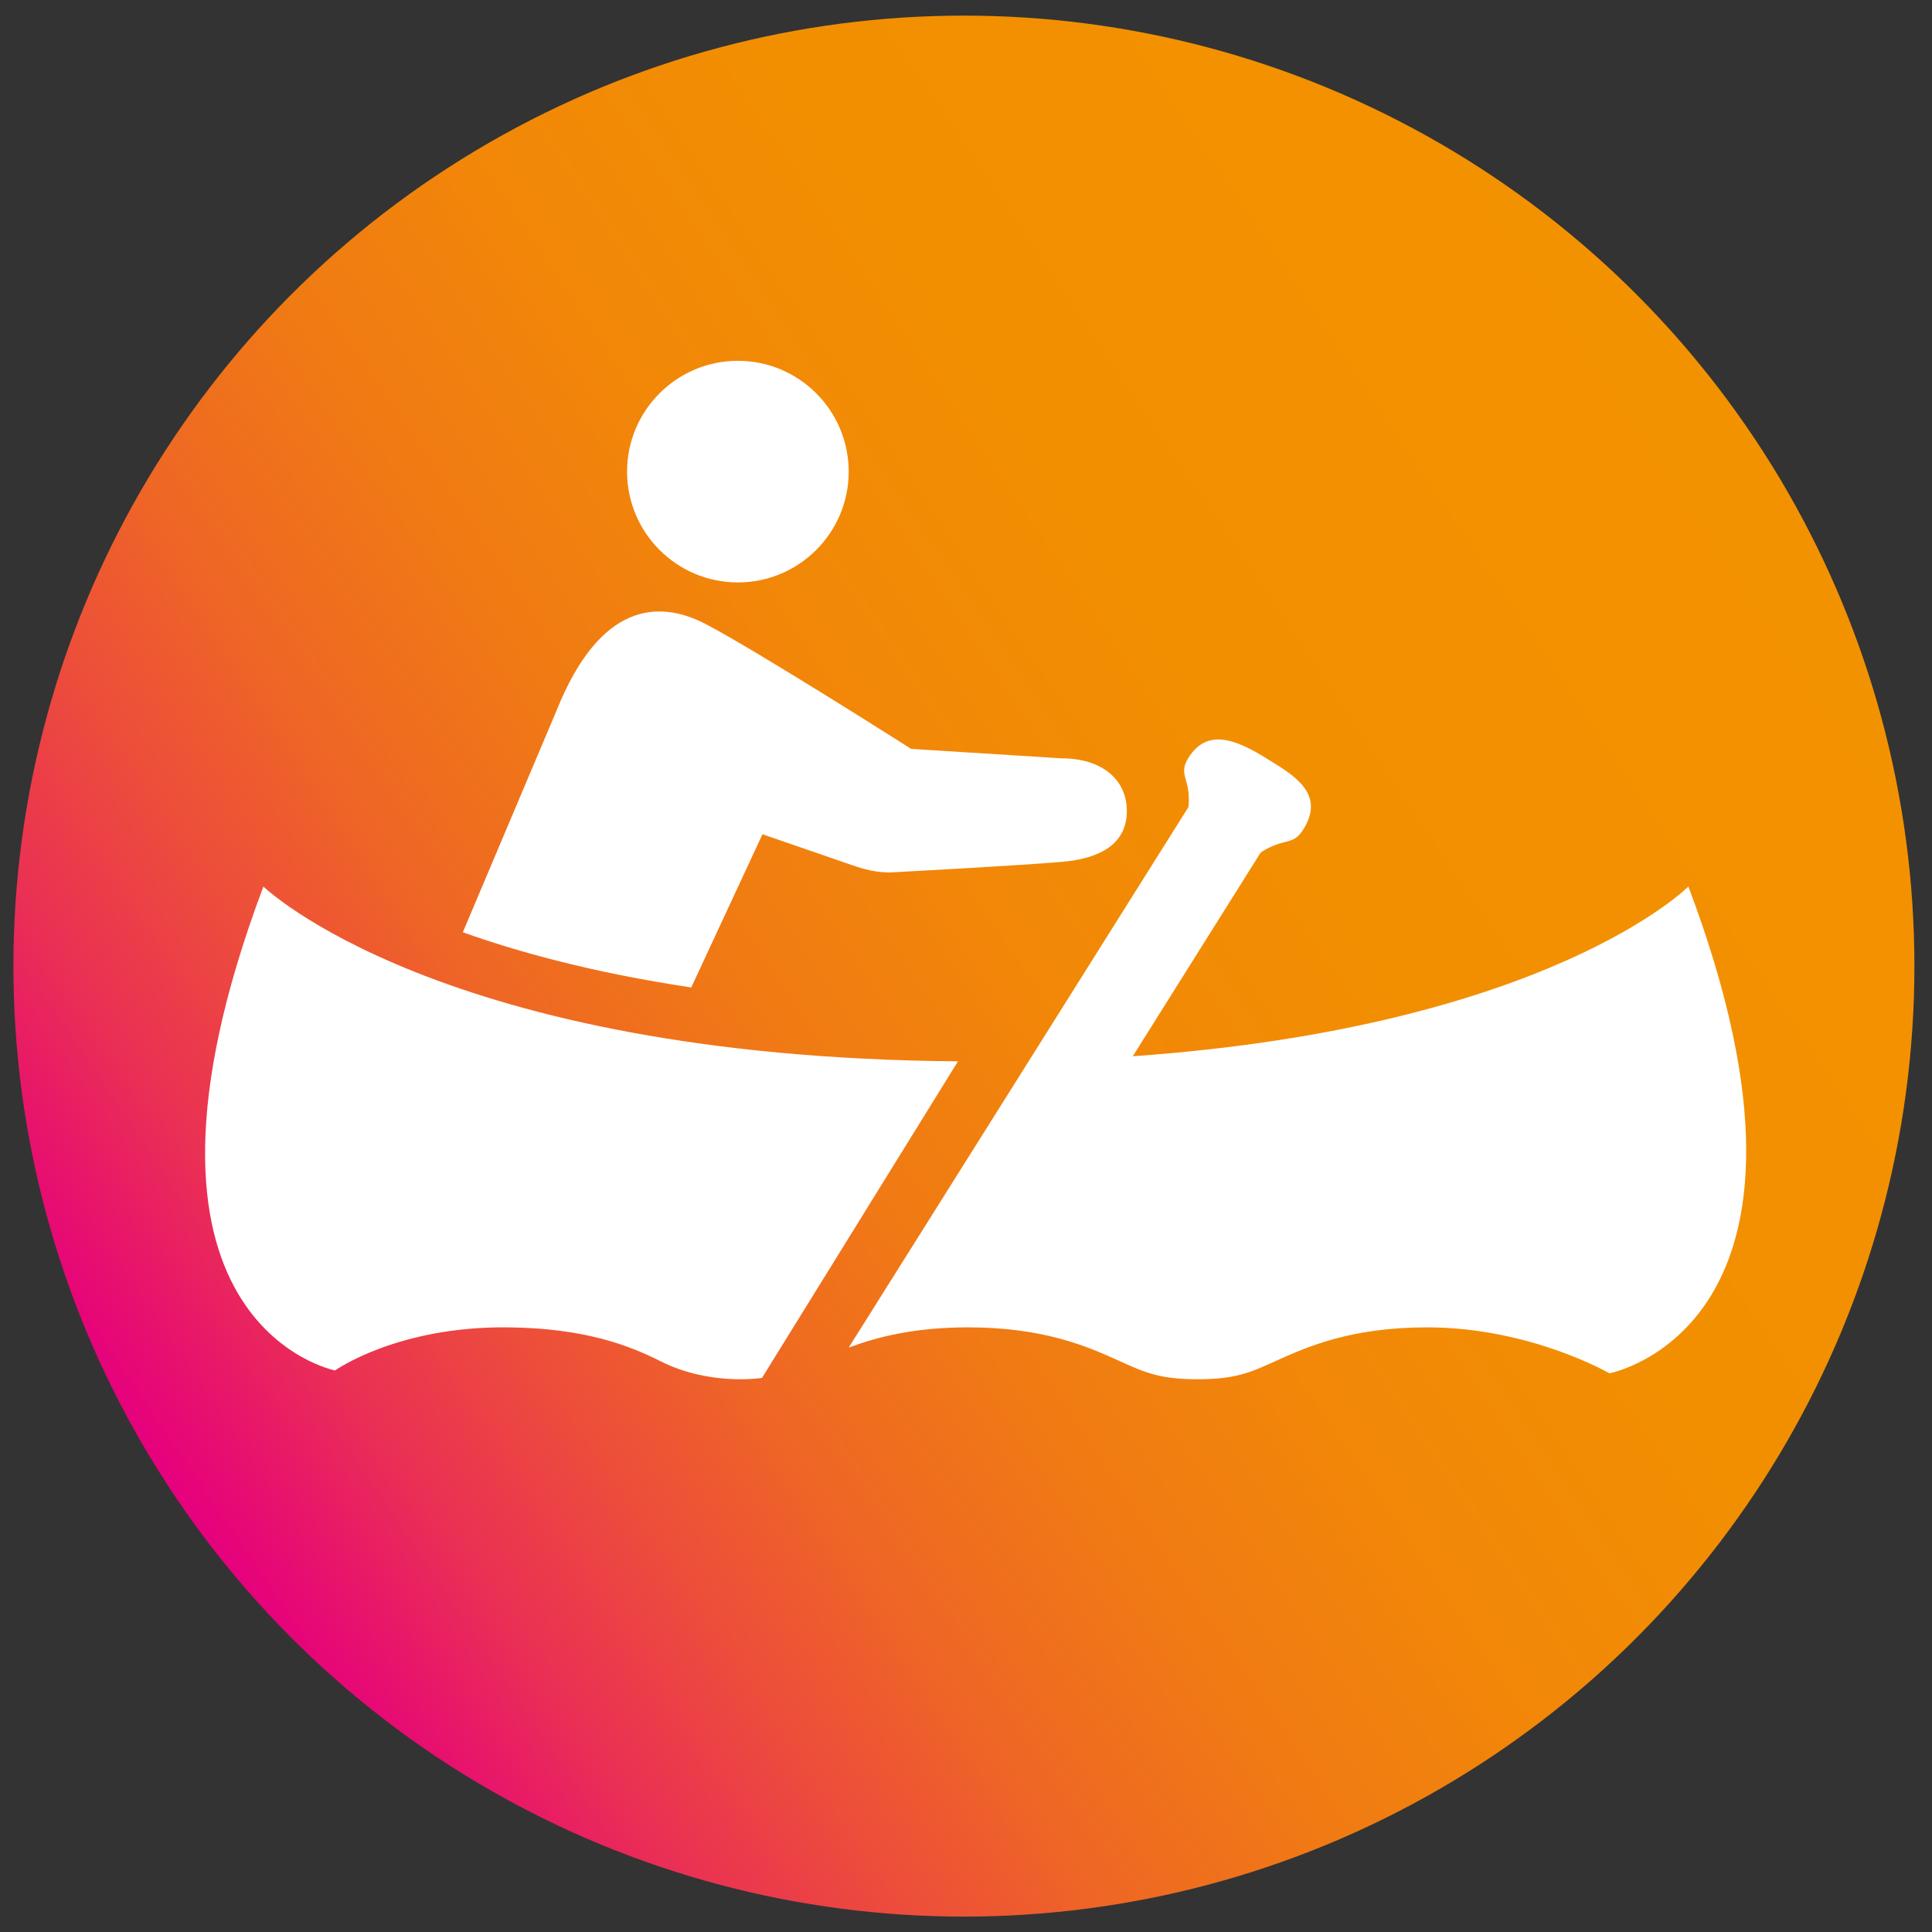 <?xml version="1.0" encoding="UTF-8"?>
<svg xmlns="http://www.w3.org/2000/svg" xmlns:xlink="http://www.w3.org/1999/xlink" id="Ebene_1" data-name="Ebene 1" viewBox="0 0 87.87 87.87">
  <rect x="0" y="0" width="87.87" height="87.87" fill="#333333" stroke="none"/>
  <defs>
    <style>
      .cls-1 {
        fill: #fff;
      }

      .cls-1, .cls-2 {
        stroke-width: 0px;
      }

      .cls-2 {
        fill: url(#Unbenannter_Verlauf_10);
      }
    </style>
    <linearGradient id="Unbenannter_Verlauf_10" data-name="Unbenannter Verlauf 10" x1="-17.75" y1="104.11" x2="68.71" y2="104.11" gradientTransform="translate(-35.42 -28.21) rotate(-33.94)" gradientUnits="userSpaceOnUse">
      <stop offset="0" stop-color="#e6007e"></stop>
      <stop offset=".03" stop-color="#e70c72"></stop>
      <stop offset=".11" stop-color="#ea3054"></stop>
      <stop offset=".2" stop-color="#ed4e3a"></stop>
      <stop offset=".29" stop-color="#ef6724"></stop>
      <stop offset=".4" stop-color="#f07a14"></stop>
      <stop offset=".53" stop-color="#f28708"></stop>
      <stop offset=".69" stop-color="#f28f01"></stop>
      <stop offset="1" stop-color="#f39200"></stop>
    </linearGradient>
  </defs>
  <circle class="cls-2" cx="43.84" cy="43.94" r="43.23"></circle>
  <path class="cls-1" d="M38.6,21.45c0,2.78-2.26,5.04-5.04,5.04s-5.04-2.26-5.04-5.04,2.26-5.04,5.04-5.04,5.04,2.26,5.04,5.04ZM34.7,37.95s3.04,1.05,4.03,1.39c.6.21,1.11.34,1.75.34,0,0,5.7-.3,7.8-.48,1.81-.15,2.97-.85,2.97-2.31s-1.16-2.4-2.97-2.4l-6.84-.43s-6.99-4.45-9.35-5.68c-2.13-1.11-4.8-.98-6.77,3.92l-4.27,10.1c2.49.89,5.91,1.84,10.39,2.51l3.24-6.97ZM34.65,62.68l8.92-14.41c-23.59-.18-31.59-7.95-31.59-7.95-7.49,19.91,3.26,22.01,3.26,22.01,0,0,2.82-2.02,7.89-1.96,3.49.04,5.5.83,6.91,1.54,2.26,1.14,4.61.76,4.61.76ZM76.79,40.32s-6.33,6.38-25.27,7.72l5.82-9.27c1.08-.7,1.45-.27,1.94-1.05,1-1.61-.38-2.43-1.65-3.21-1.28-.79-2.69-1.48-3.58-.04-.5.81.14.93,0,2.24l-15.45,24.58c1.29-.48,2.98-.92,5.43-.92,3.49,0,5.47.89,6.91,1.54,1.12.51,1.81.82,3.53.82s2.41-.31,3.53-.82c1.44-.65,3.42-1.54,6.91-1.54,4.68,0,8.29,2.09,8.29,2.09,0,0,11.15-2.1,3.59-22.14Z"></path>
</svg>
